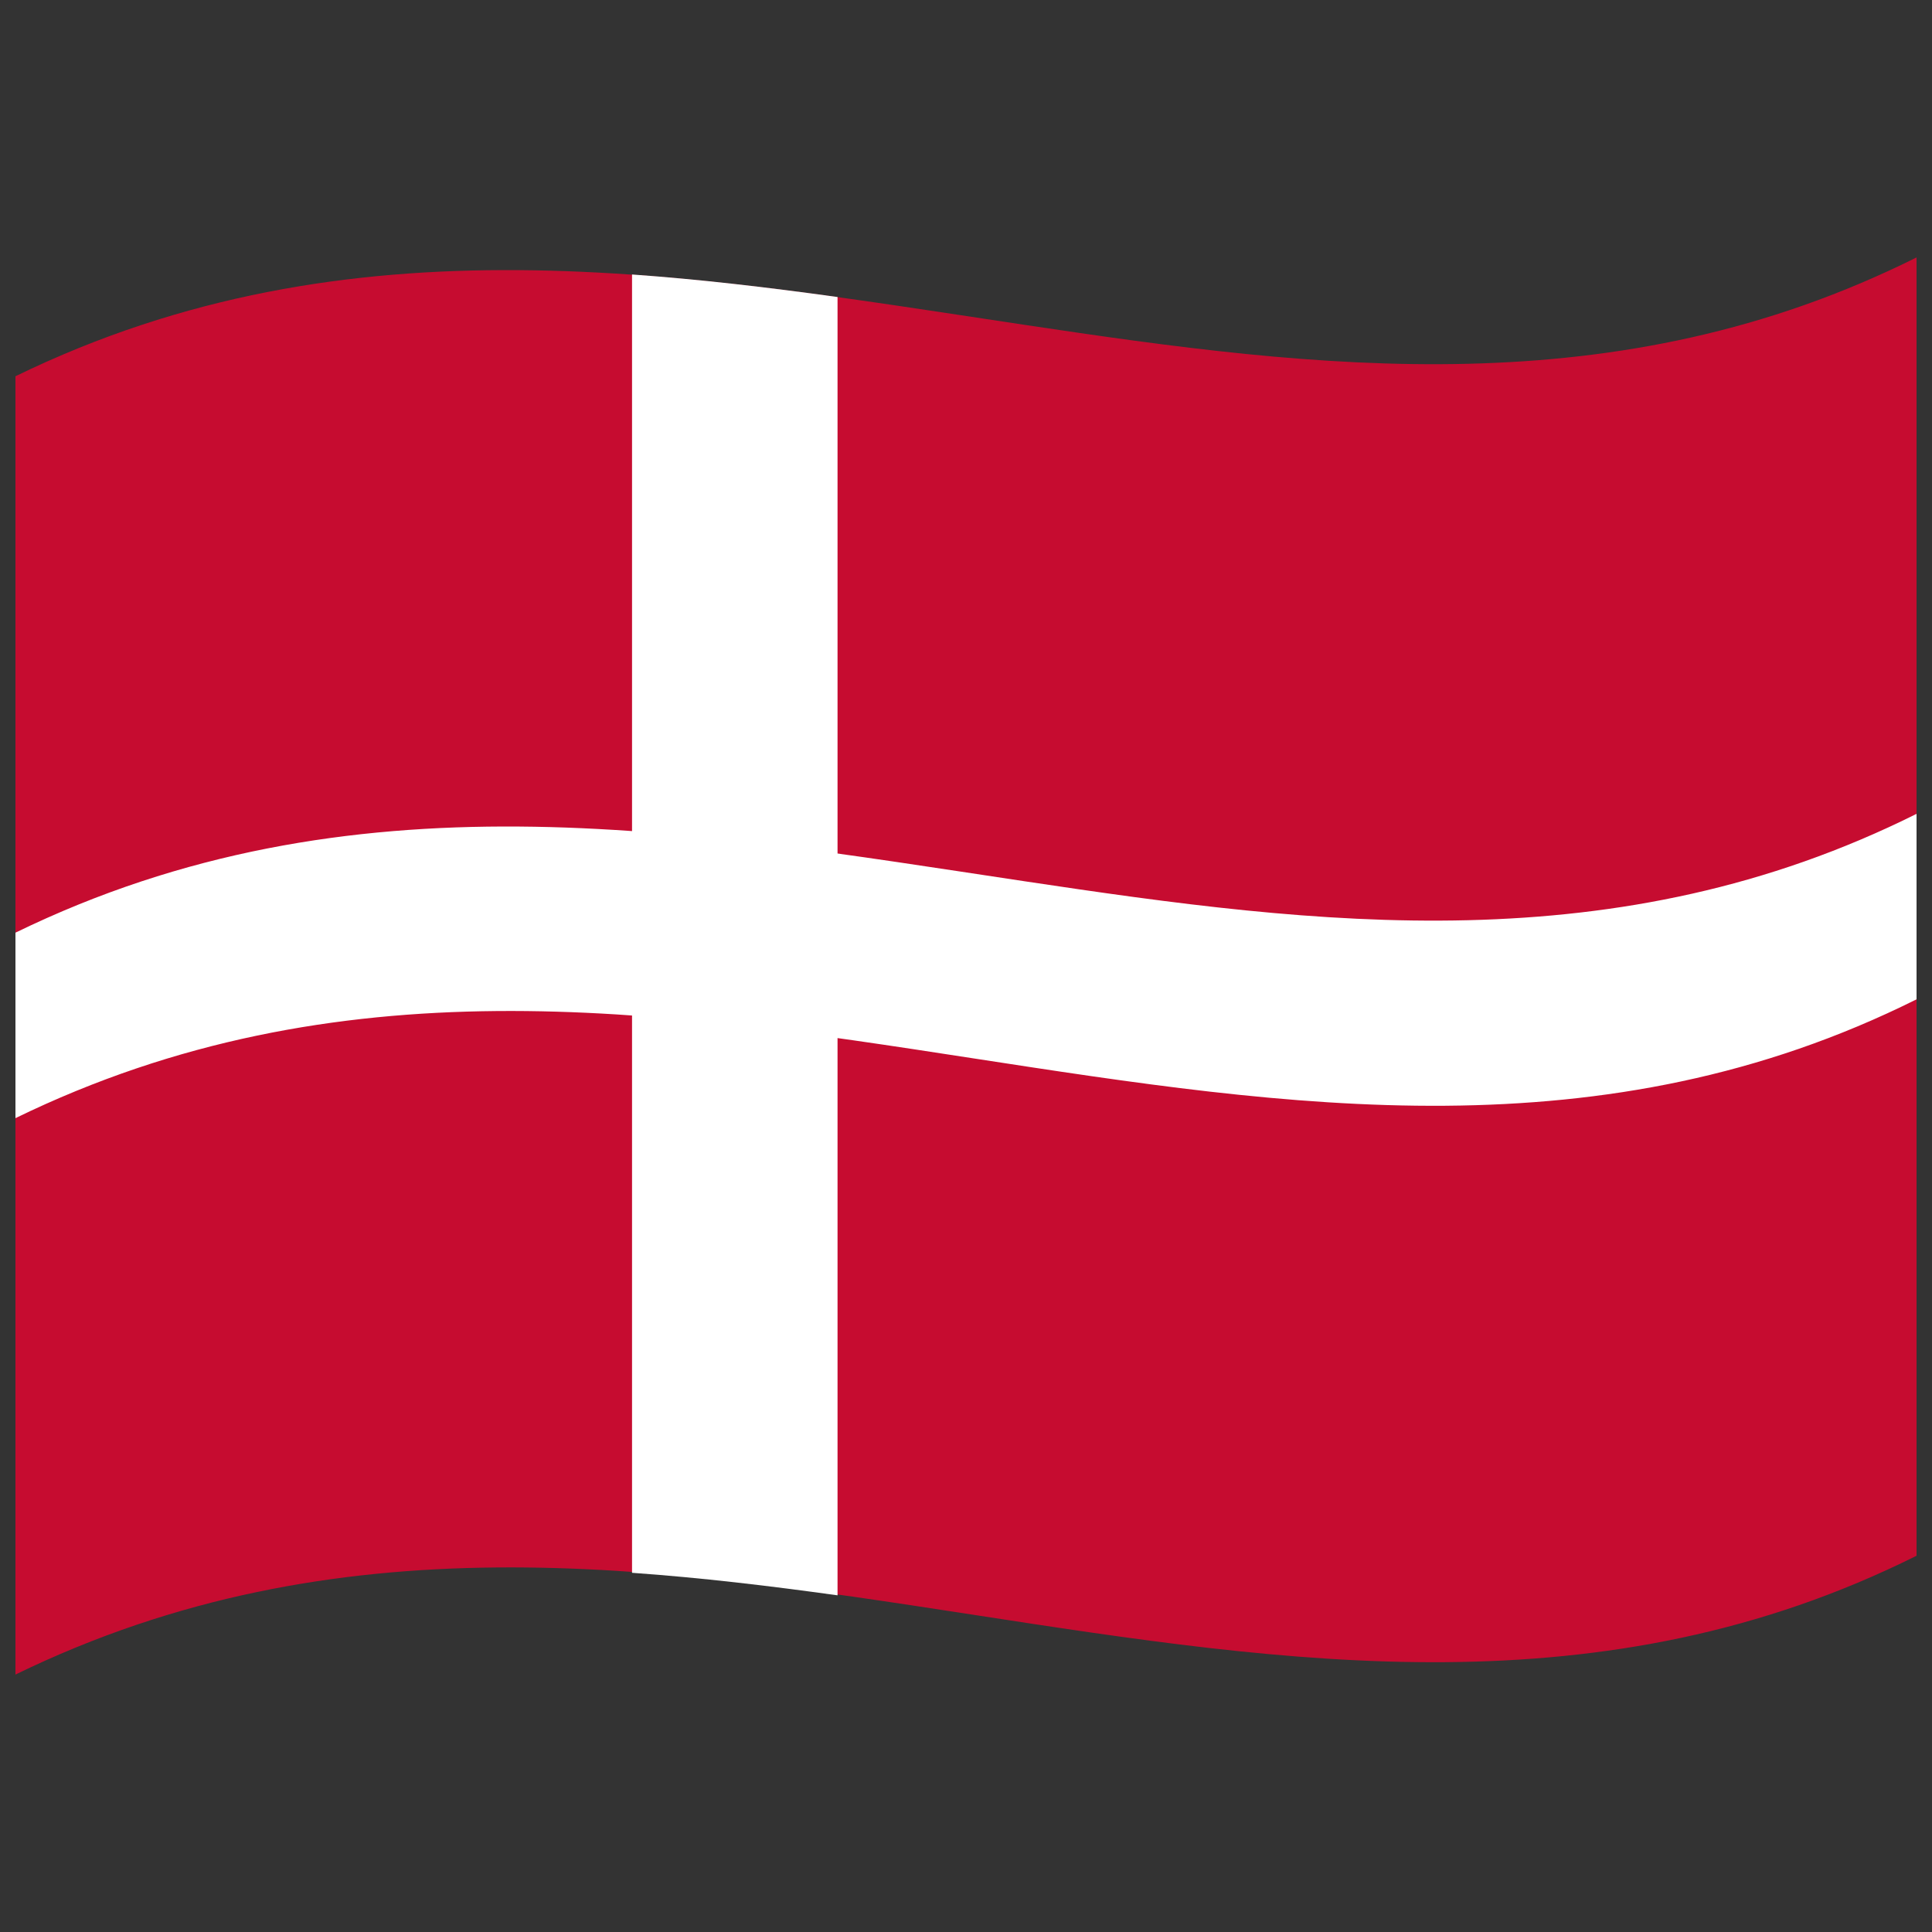 <svg xmlns="http://www.w3.org/2000/svg" viewBox="0 0 1000 1000">
  <rect x="0" y="0" width="1000" height="1000" fill="#333333" stroke="none"/>
  <defs/>
  <path fill="#C60C30" d="M8,194.75 C181.84,110.1 354.93,141.8 530.24,168.13 C682.26,190.95 836.78,210.72 992,133.25 L992,805.25 C667.42,967.25 342.06,704.13 8,866.75 L8,194.75"/>
  <path fill="#FFFFFF" d="M327.14,142.08 C362.24,144.57 397.34,148.72 433.51,153.74 L433.51,825.74 C398.41,820.87 363.3,816.64 327.14,814.08 L327.14,142.08"/>
  <path fill="#FFFFFF" d="M8,482.75 C181.84,398.1 354.93,429.8 530.24,456.13 C682.26,478.95 836.78,498.72 992,421.25 L992,517.25 C667.42,679.25 342.06,416.13 8,578.75 L8,482.75"/>
</svg>
